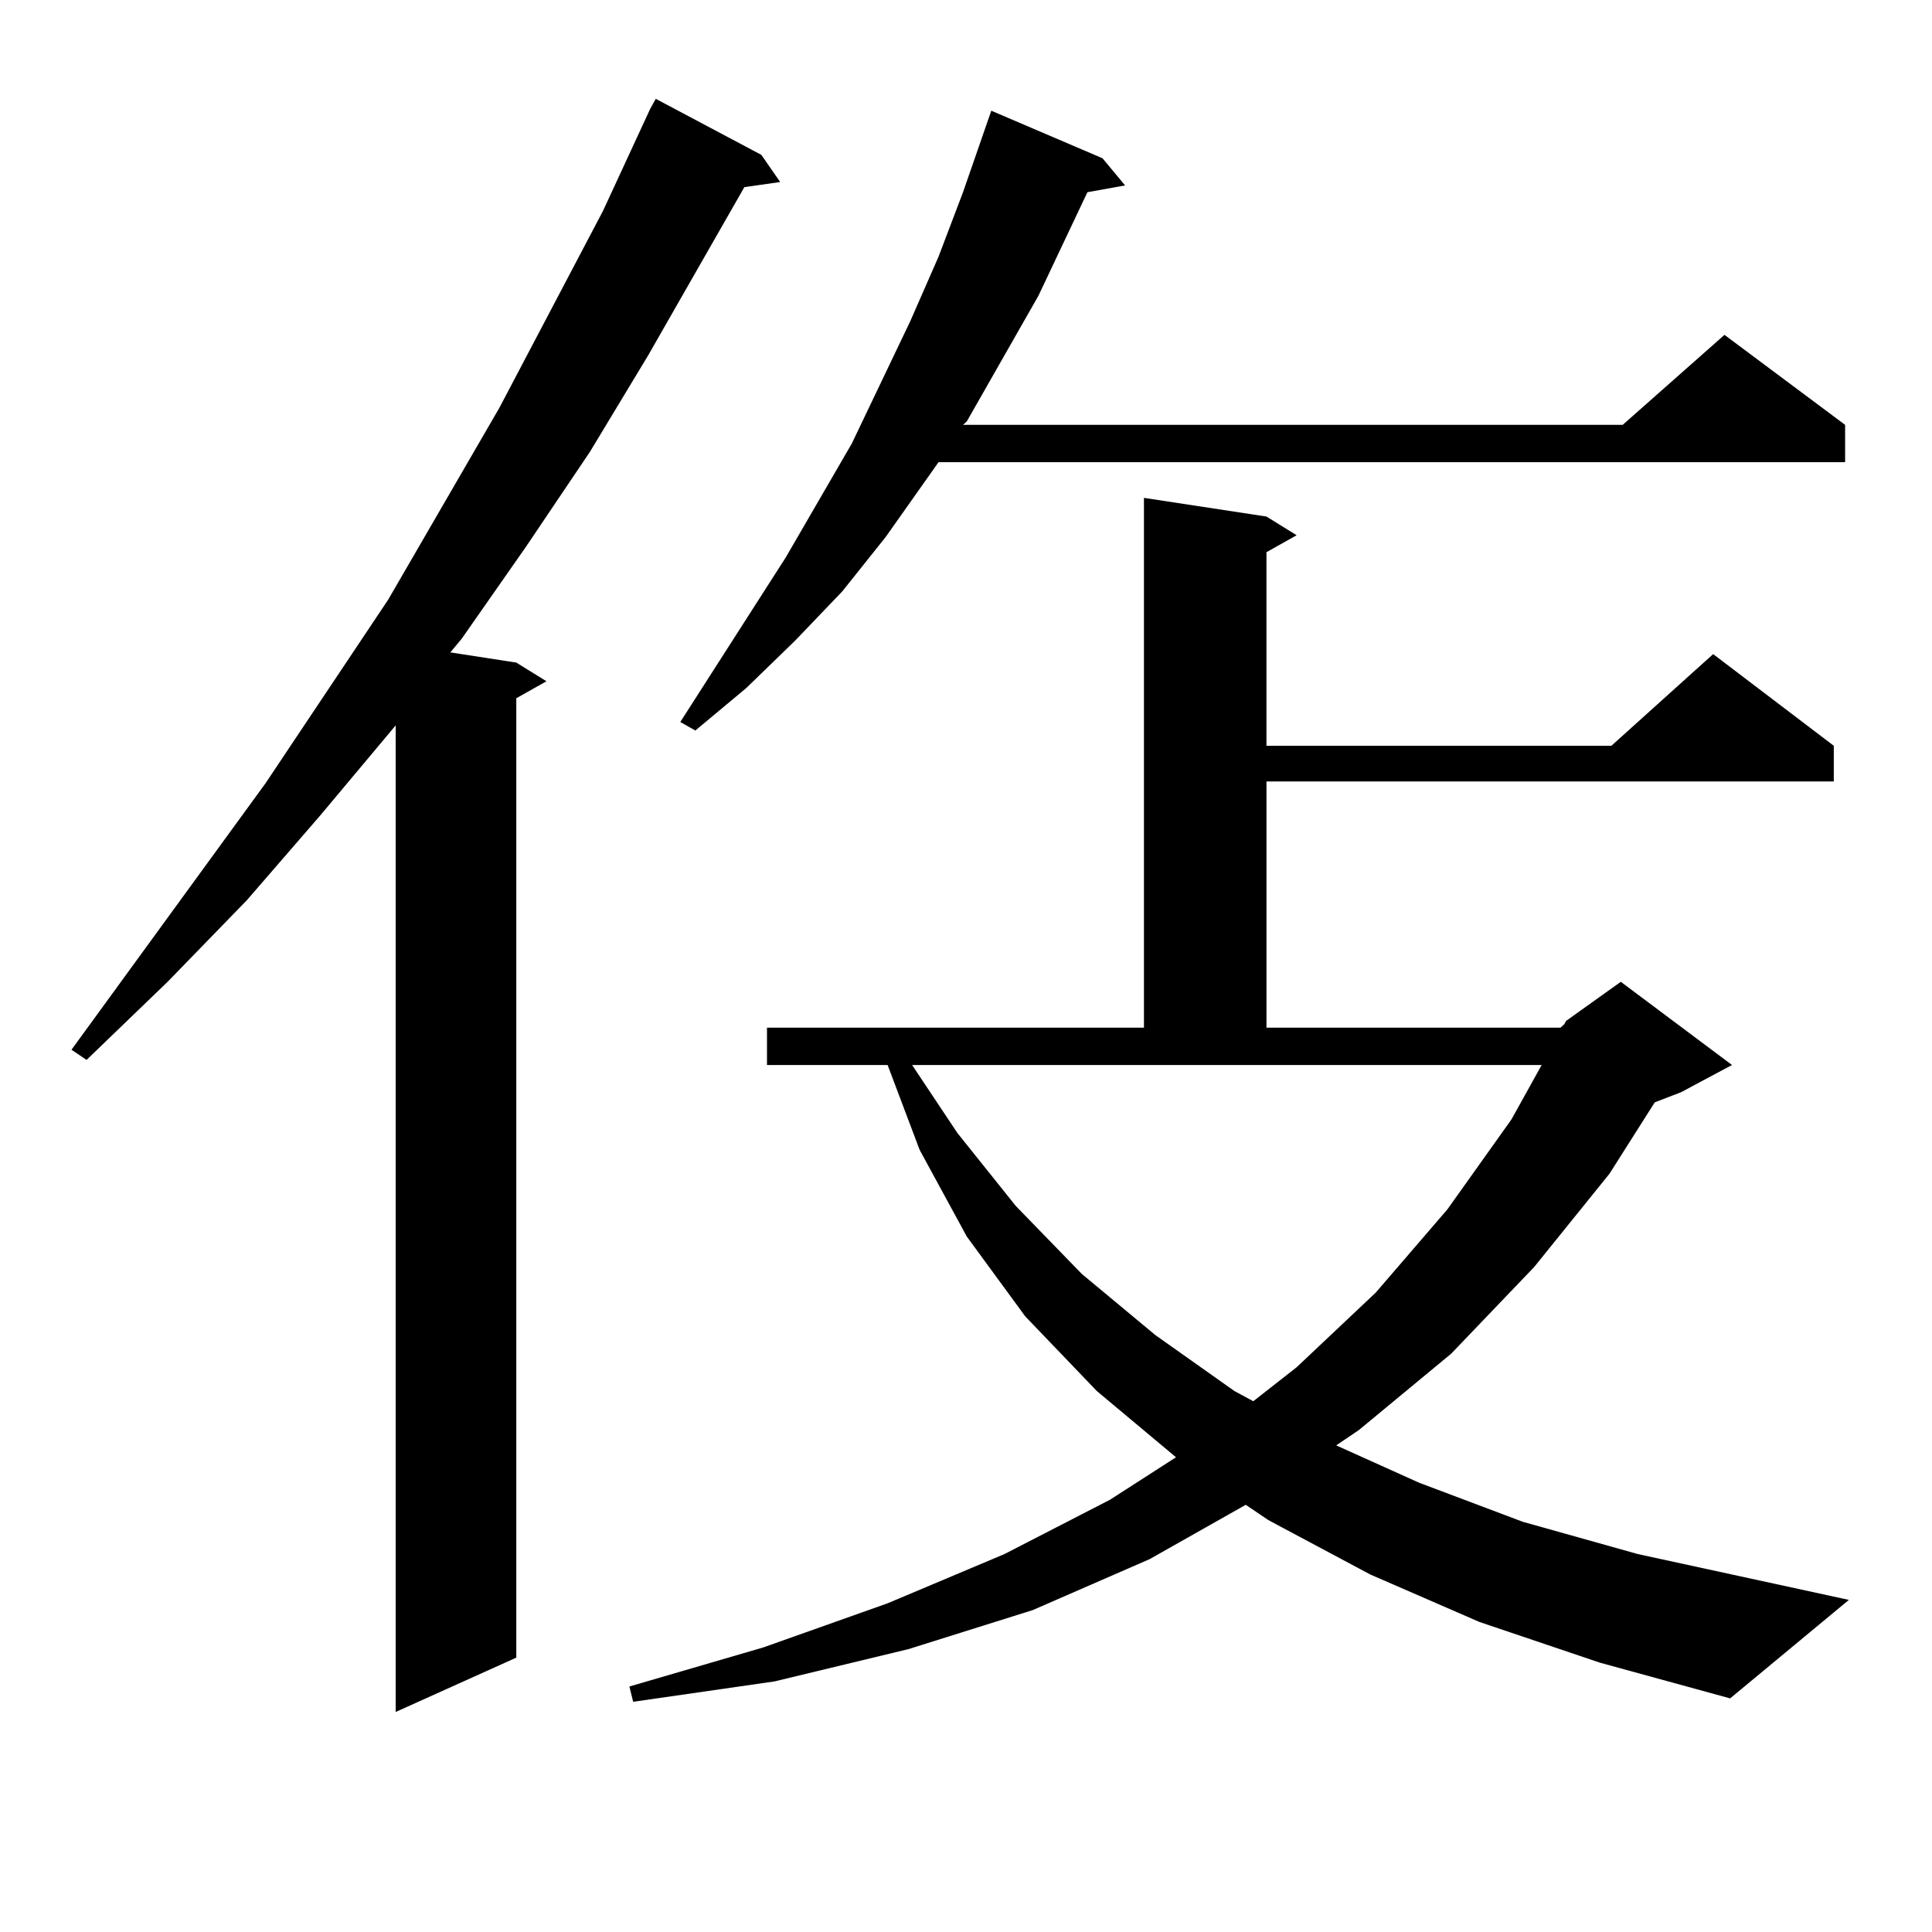 <?xml version="1.0" encoding="utf-8"?>
<!-- Generator: Adobe Illustrator 16.0.0, SVG Export Plug-In . SVG Version: 6.00 Build 0)  -->
<!DOCTYPE svg PUBLIC "-//W3C//DTD SVG 1.1//EN" "http://www.w3.org/Graphics/SVG/1.1/DTD/svg11.dtd">
<svg version="1.1" id="图层_1" xmlns="http://www.w3.org/2000/svg" xmlns:xlink="http://www.w3.org/1999/xlink" x="0px" y="0px"
	 width="1000px" height="1000px" viewBox="0 0 1000 1000" enable-background="new 0 0 1000 1000" xml:space="preserve">
<path d="M394.063,80.156l9.756,14.063l-18.536,2.637l-49.755,87.012l-30.243,50.098l-33.17,49.219l-33.17,47.461l-5.854,7.031
	l34.146,5.273l15.609,9.668l-15.609,8.789v496.582L204.8,886.113V375.469l-39.023,46.582l-38.048,43.945l-40.975,42.188
	l-41.95,40.43l-7.805-5.273l100.485-137.988l63.413-94.922l57.56-99.316l53.657-101.953l24.39-52.734l2.927-5.273L394.063,80.156z
	 M765.762,839.531l-56.584-24.609l-52.682-28.125l-11.707-7.91l-49.755,28.125l-60.486,26.367l-64.389,20.215l-69.267,16.699
	l-73.169,10.547l-1.951-7.91l69.267-20.215l64.389-22.852l60.486-25.488l54.633-28.125l34.146-21.973L567.718,720l-37.072-38.672
	l-30.243-41.309l-24.39-44.824l-16.585-43.945H396.99v-19.336h195.117V257.695l63.413,9.668l15.609,9.668l-15.609,8.789v100.195
	h178.532l52.682-47.461l62.438,47.461v18.457H655.521v127.441h152.191l1.951-1.758l0.976-1.758l28.292-20.215l57.56,43.066
	l-26.341,14.063l-13.658,5.273L833.077,607.5l-39.023,48.34l-42.926,44.824l-47.804,39.551l-11.707,7.91l42.926,19.336
	l53.657,20.215l59.511,16.699l109.266,23.73l-61.462,50.977l-67.315-18.457L765.762,839.531z M570.645,81.914l11.707,14.063
	l-19.512,3.516l-25.365,53.613l-37.072,65.039l-1.951,1.758h341.455l52.682-46.582l62.438,46.582v19.336H485.769l-27.316,38.672
	l-22.438,28.125l-24.39,25.488l-25.365,24.609l-26.341,21.973l-7.805-4.395l54.633-85.254l34.146-58.887l30.243-63.281
	l14.634-33.398l12.683-33.398l14.634-42.188L570.645,81.914z M495.524,586.406l30.243,37.793l34.146,35.156l38.048,31.641
	L638.936,720l9.756,5.273l22.438-17.578l40.975-38.672l37.072-43.066l33.17-46.582l15.609-28.125H472.11L495.524,586.406z"/>
</svg>
